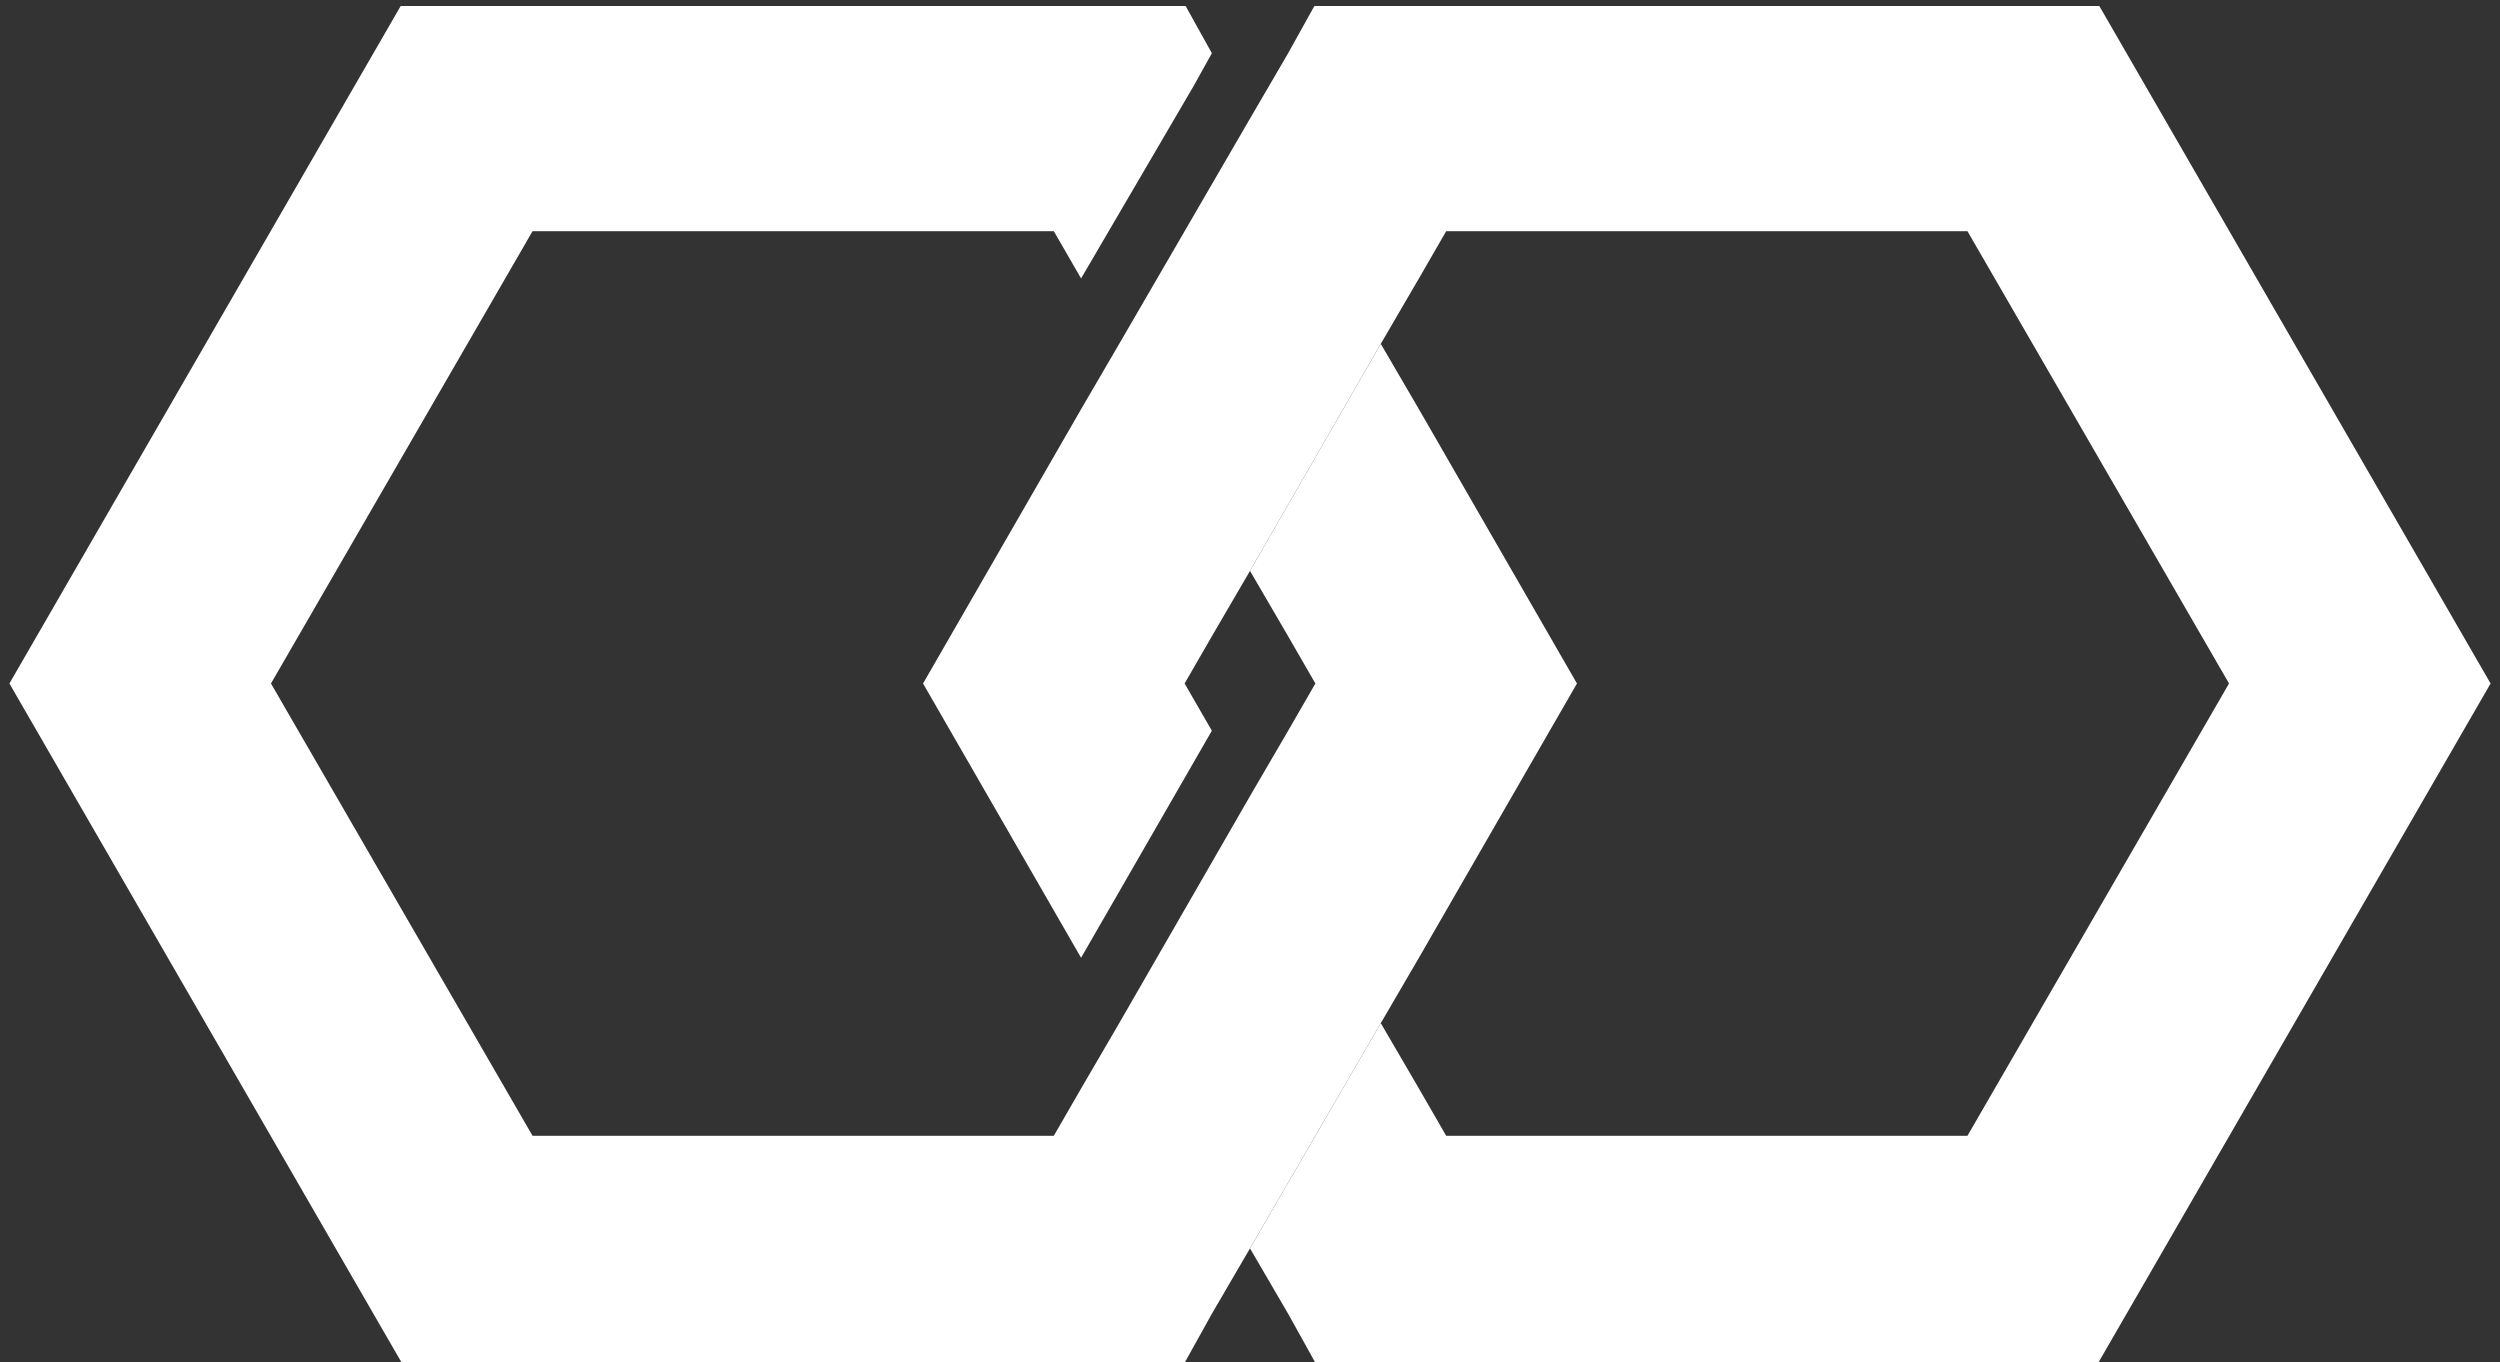 <?xml version="1.0" encoding="utf-8"?>
<!-- Generator: Adobe Illustrator 22.0.0, SVG Export Plug-In . SVG Version: 6.00 Build 0)  -->
<svg version="1.1" id="Layer_1" xmlns="http://www.w3.org/2000/svg" xmlns:xlink="http://www.w3.org/1999/xlink" x="0px" y="0px"
	 viewBox="0 0 403 219.6" style="enable-background:new 0 0 403 219.6;" xml:space="preserve">
<rect x="0" y="0" width="403" height="219.6" fill="#333333" stroke="none"/>
<style type="text/css">
	.st0{fill:#FFFFFF;}
</style>
<symbol  id="New_Symbol" viewBox="-68.3 -37.4 136.6 74.7">
	<polygon class="st0" points="68.3,0 46.7,-37.4 3.6,-37.4 2.1,-34.7 0,-31.1 7.2,-18.7 9.3,-22.3 10.8,-24.9 39.5,-24.9 53.9,0 
		39.5,24.9 10.8,24.9 9.3,22.3 7.2,18.7 0,6.2 -2.1,2.6 -3.6,0 -2.1,-2.6 -9.3,-15.1 -18,0 -9.3,15.1 -7.2,18.7 0,31.1 2.1,34.7 
		3.6,37.4 46.7,37.4 	"/>
	<polygon class="st0" points="18,0 9.3,-15.1 7.2,-18.7 0,-31.1 -2.1,-34.7 -2.1,-34.7 -3.6,-37.4 -46.7,-37.4 -68.3,0 -46.7,37.4 
		-3.6,37.4 -2.1,34.7 -3.1,32.9 -9.3,22.3 -10.8,24.9 -39.5,24.9 -53.9,0 -39.5,-24.9 -10.8,-24.9 -9.3,-22.3 -7.2,-18.7 0,-6.2 
		2.1,-2.6 3.6,0 2.1,2.6 0,6.2 7.2,18.7 9.3,15.1 	"/>
</symbol>
<use xlink:href="#New_Symbol"  width="136.6" height="74.7" x="-68.3" y="-37.4" transform="matrix(2.928 0 0 -2.928 201.5 110.179)" style="overflow:visible;"/>
</svg>
